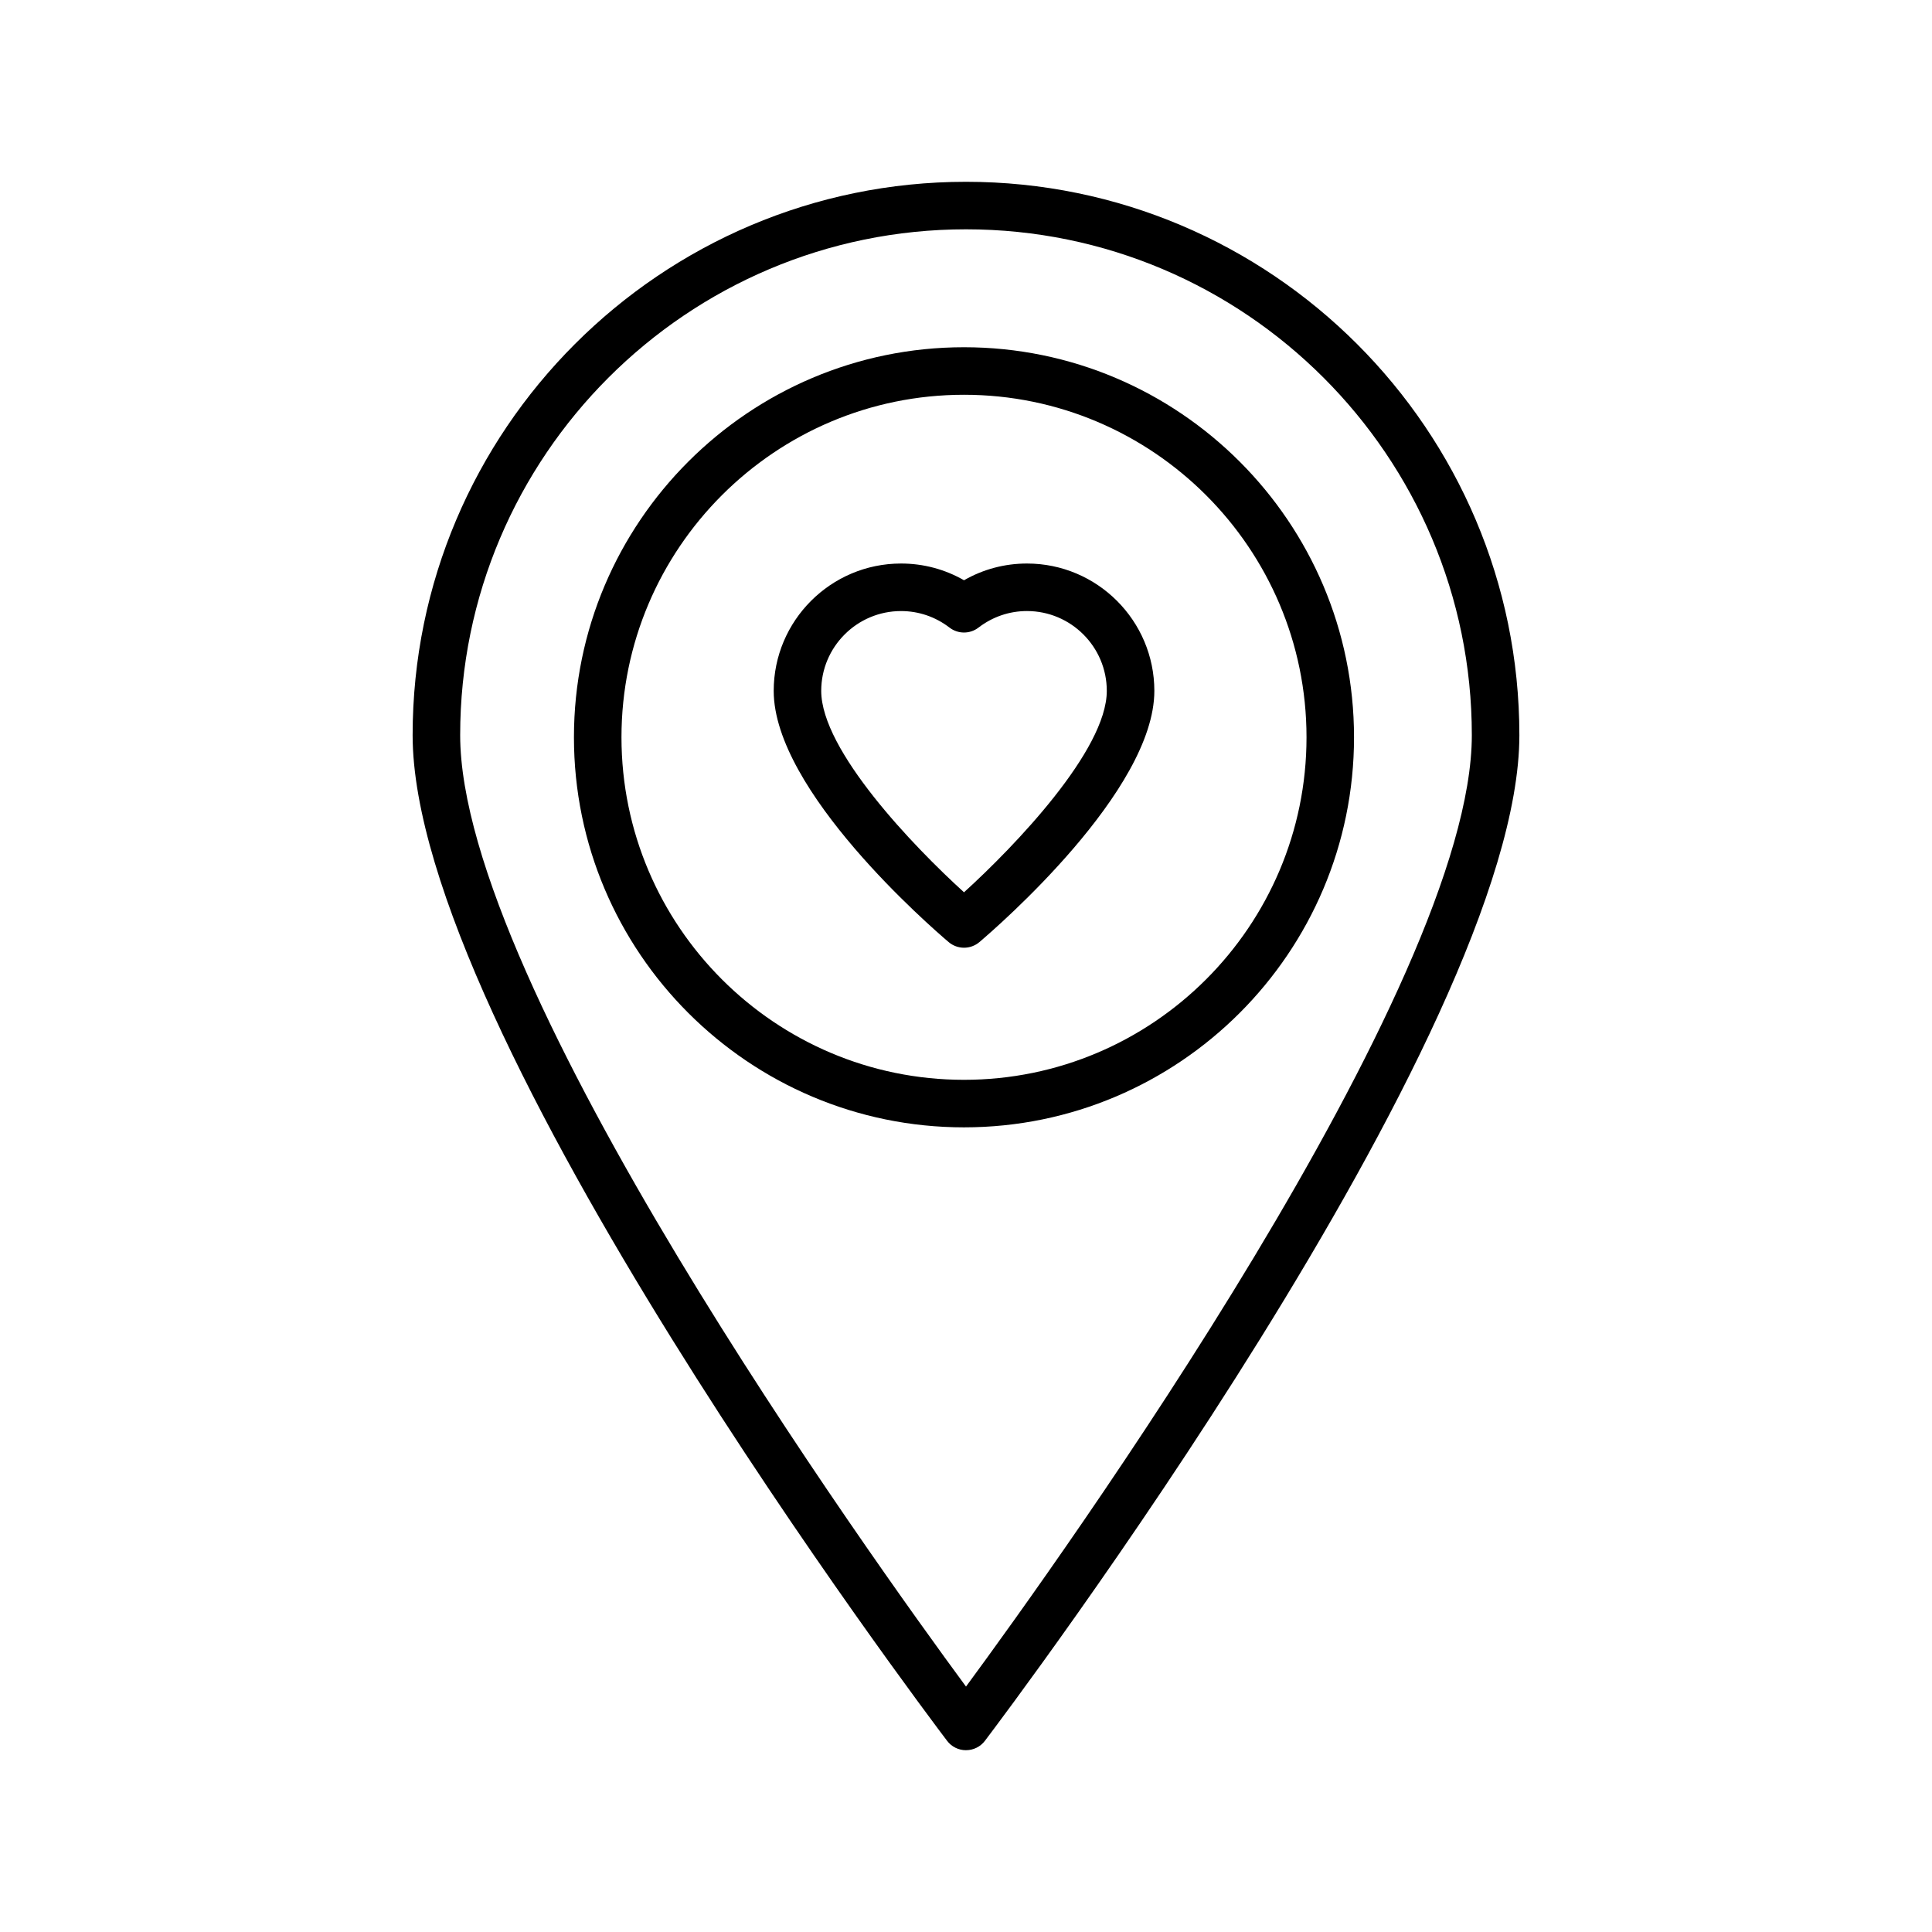 <?xml version="1.0" encoding="UTF-8"?>
<!-- Uploaded to: SVG Repo, www.svgrepo.com, Generator: SVG Repo Mixer Tools -->
<svg fill="#000000" width="800px" height="800px" version="1.1" viewBox="144 144 512 512" xmlns="http://www.w3.org/2000/svg">
 <g>
  <path d="m400 607.82c1.973 0 3.832-0.922 5.019-2.492 5.781-7.629 141.63-187.78 141.63-266.5-0.004-80.863-65.789-146.65-146.65-146.65-80.863 0-146.65 65.789-146.65 146.65 0 78.723 135.85 258.87 141.63 266.5 1.188 1.574 3.043 2.496 5.019 2.496zm0-403.05c73.918 0 134.05 60.137 134.05 134.05 0 66.336-109.12 218.29-134.05 252.14-24.934-33.848-134.05-185.79-134.05-252.14-0.004-73.918 60.133-134.05 134.05-134.05z"/>
  <path d="m502.83 339.39c0-57-46.371-103.37-103.36-103.37-57 0-103.37 46.371-103.37 103.37s46.371 103.37 103.37 103.37c56.992-0.004 103.36-46.375 103.36-103.37zm-103.36 90.773c-50.055 0-90.773-40.723-90.773-90.773s40.719-90.773 90.773-90.773c50.051 0 90.77 40.723 90.77 90.773s-40.719 90.773-90.77 90.773z"/>
  <path d="m416.16 293.34c-5.922 0-11.617 1.523-16.684 4.434-5.078-2.91-10.77-4.434-16.691-4.434-18.609 0-33.746 15.141-33.746 33.75 0 26.465 41.617 62.543 46.359 66.57 1.18 0.996 2.625 1.496 4.078 1.496s2.898-0.5 4.078-1.496c4.742-4.027 46.359-40.105 46.359-66.57-0.004-18.609-15.145-33.75-33.754-33.75zm-16.688 87.129c-13.418-12.188-37.84-37.633-37.84-53.375 0-11.668 9.488-21.156 21.148-21.156 4.668 0 9.113 1.516 12.859 4.387 2.262 1.734 5.406 1.738 7.668-0.004 3.734-2.867 8.18-4.387 12.848-4.387 11.668 0 21.156 9.488 21.156 21.156 0.004 15.746-24.418 41.188-37.84 53.379z"/>
 </g>
</svg>